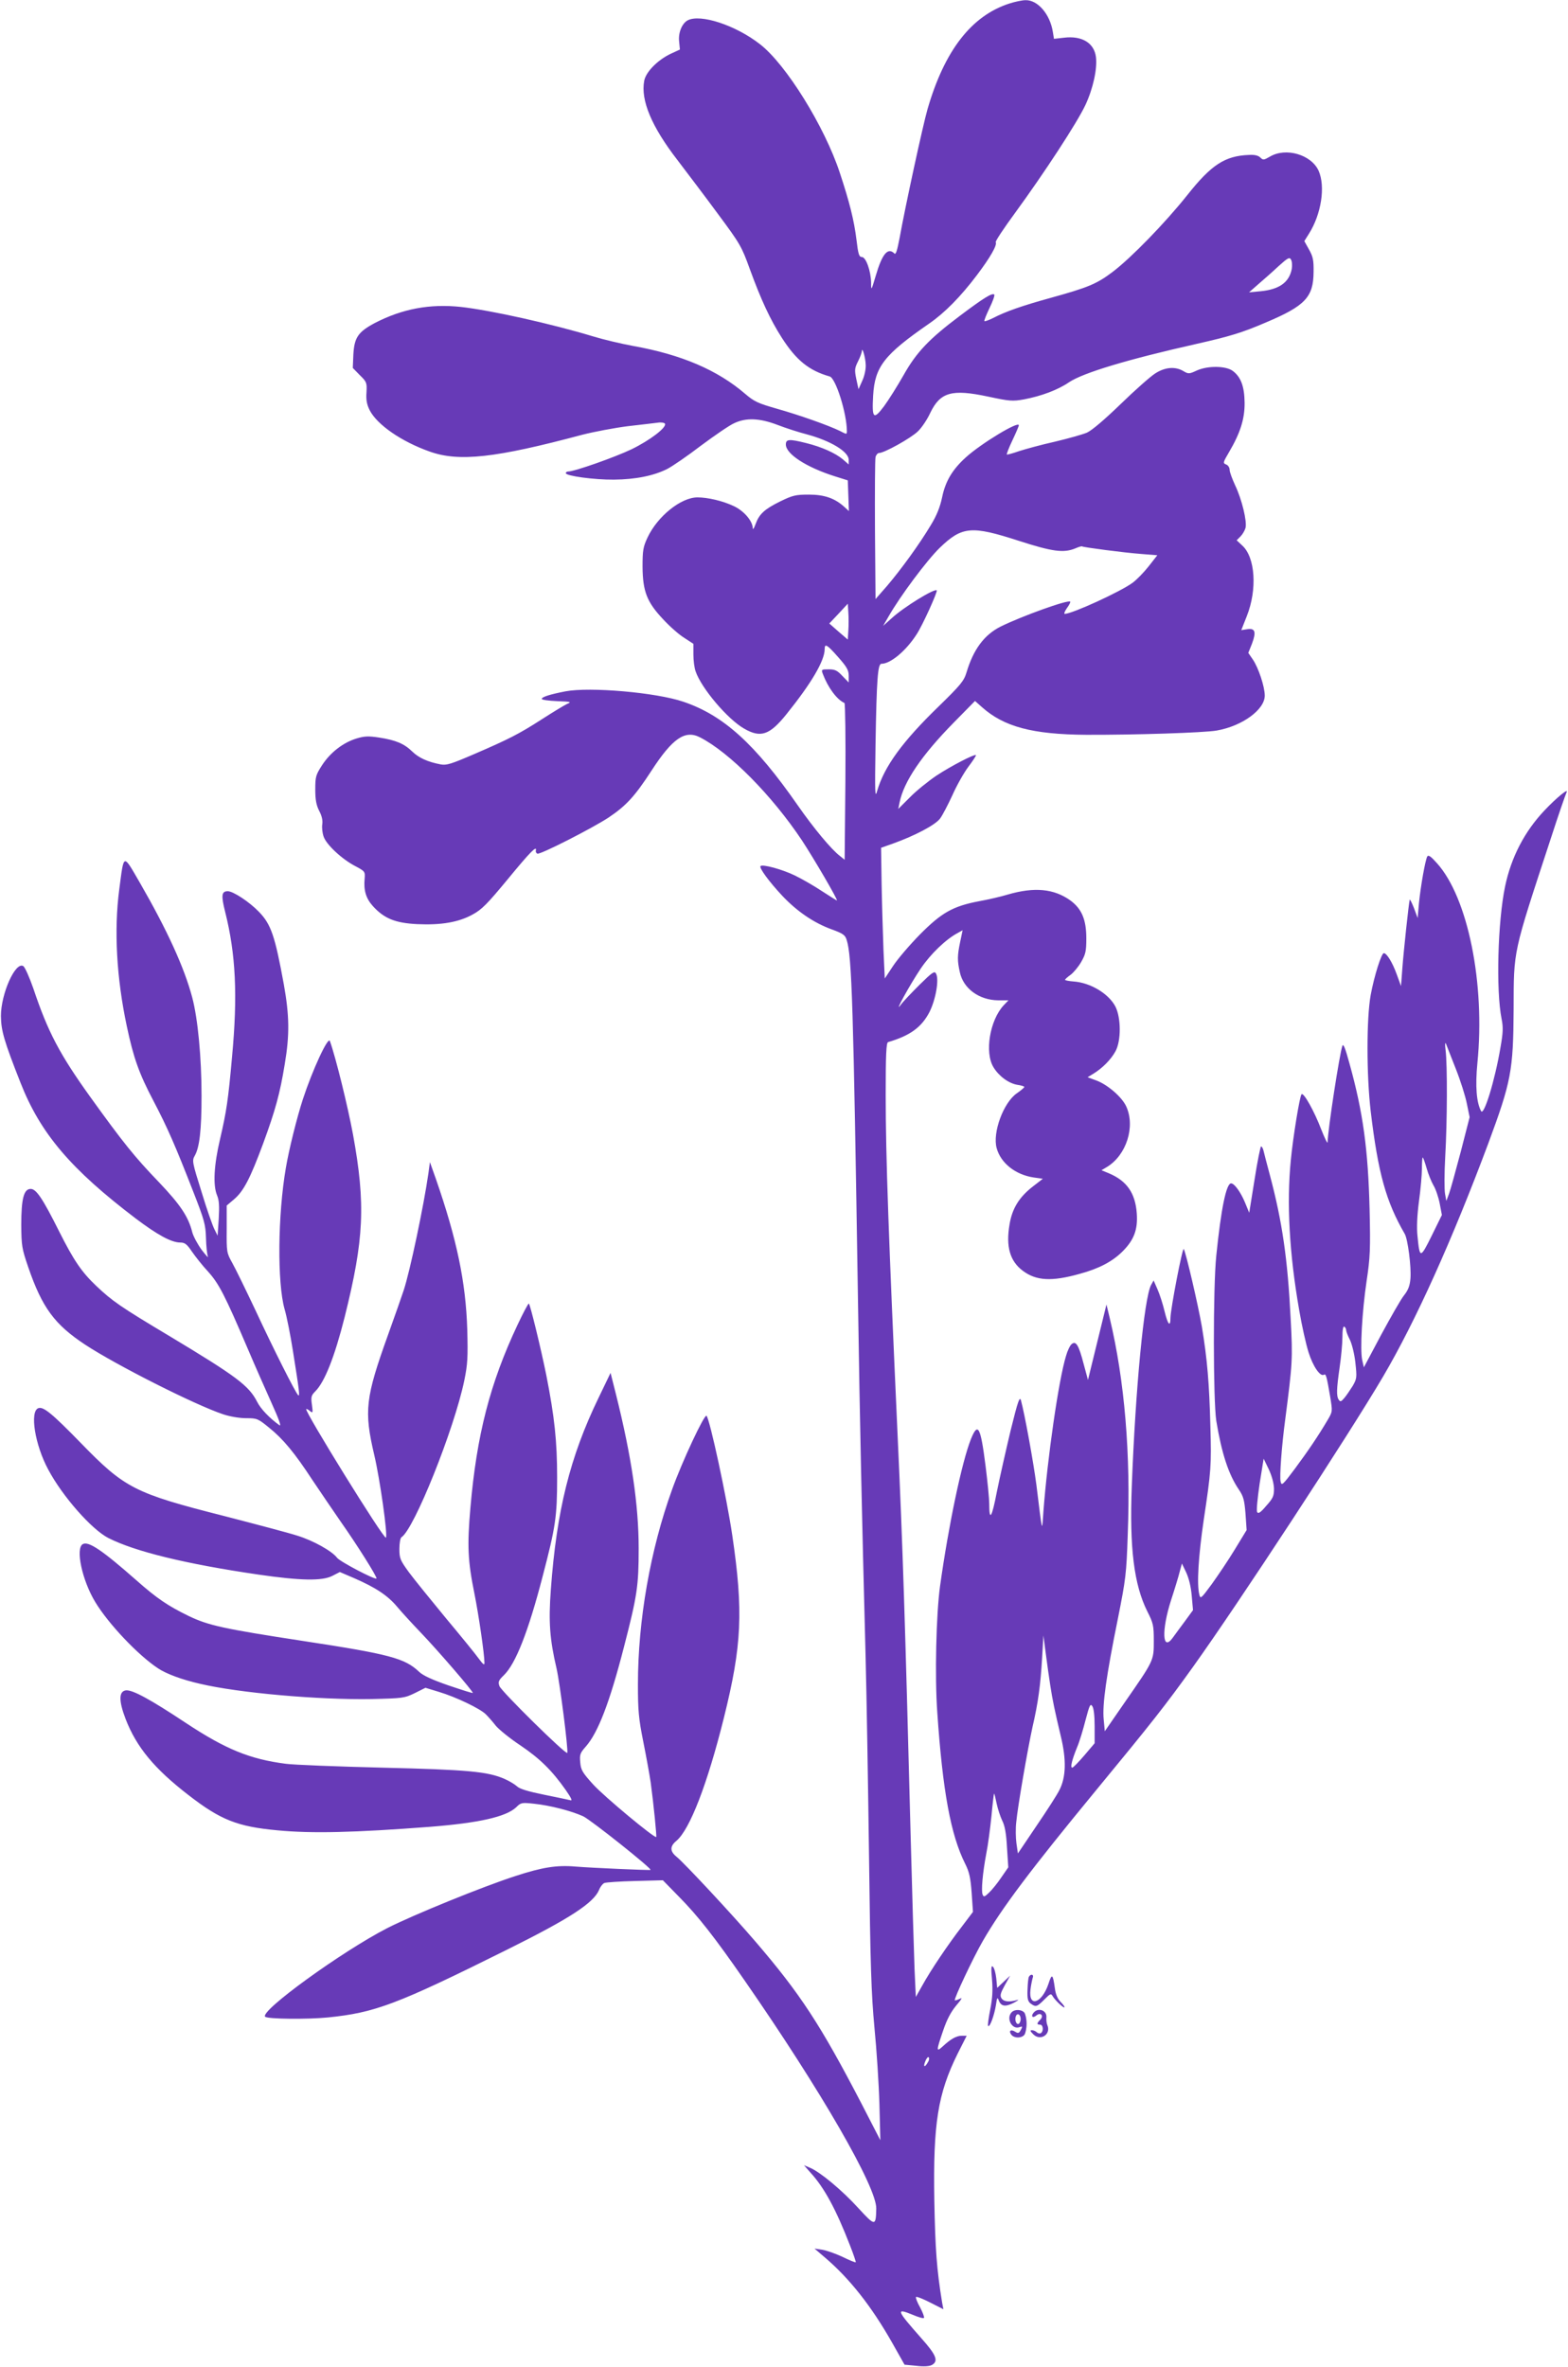 <?xml version="1.0" standalone="no"?>
<!DOCTYPE svg PUBLIC "-//W3C//DTD SVG 20010904//EN"
 "http://www.w3.org/TR/2001/REC-SVG-20010904/DTD/svg10.dtd">
<svg version="1.0" xmlns="http://www.w3.org/2000/svg"
 width="848pt" height="1280pt" viewBox="0 0 848 1280"
 preserveAspectRatio="xMidYMid meet">
<g transform="translate(0,1280) scale(0.1,-0.1)"
fill="#673ab7" stroke="none">
<path d="M5459 12781 c-205 -66 -351 -254 -443 -572 -25 -87 -121 -529 -151
-697 -13 -67 -20 -91 -28 -83 -35 35 -66 -1 -101 -121 -24 -81 -25 -82 -25
-37 -1 64 -28 139 -50 139 -15 0 -20 16 -29 93 -13 106 -38 205 -90 362 -82
250 -291 587 -432 696 -132 103 -322 165 -391 129 -31 -17 -52 -68 -46 -116
l4 -42 -50 -23 c-71 -34 -134 -98 -143 -146 -20 -105 40 -248 180 -429 50 -66
149 -196 218 -290 121 -163 129 -177 173 -299 61 -167 110 -273 174 -373 78
-121 146 -176 258 -208 33 -9 93 -201 93 -296 0 -18 -1 -18 -37 1 -61 30 -219
86 -343 121 -101 29 -121 38 -170 80 -149 128 -343 212 -606 259 -65 12 -162
35 -214 51 -232 70 -556 142 -717 160 -169 18 -317 -10 -466 -87 -90 -48 -111
-78 -116 -171 l-3 -72 38 -39 c37 -36 39 -41 36 -93 -3 -41 2 -66 17 -96 40
-79 172 -170 324 -224 159 -57 356 -35 827 91 63 16 174 37 245 46 72 8 145
17 162 19 18 3 35 0 39 -5 12 -20 -82 -91 -181 -139 -90 -43 -308 -120 -342
-120 -7 0 -13 -4 -13 -9 0 -15 153 -36 260 -35 117 1 216 21 289 58 27 14 109
70 182 126 74 55 154 110 179 121 65 31 138 28 235 -9 44 -17 115 -40 158 -51
130 -35 227 -94 227 -138 l0 -25 -32 28 c-41 34 -114 67 -199 88 -92 23 -109
21 -109 -8 0 -51 110 -123 265 -172 l70 -22 3 -83 3 -83 -23 21 c-52 48 -109
68 -193 68 -73 0 -88 -4 -156 -37 -85 -42 -113 -68 -133 -123 -9 -25 -15 -32
-15 -20 -2 39 -49 93 -103 118 -59 28 -140 47 -196 47 -89 0 -216 -102 -270
-217 -24 -51 -27 -70 -27 -158 1 -134 24 -192 112 -285 35 -38 86 -83 114
-100 l49 -32 0 -58 c0 -31 5 -72 12 -91 31 -91 173 -259 263 -310 89 -51 137
-35 228 78 136 169 207 290 207 353 0 32 13 24 73 -44 47 -53 57 -71 57 -101
l0 -36 -34 35 c-28 30 -40 36 -74 36 -40 0 -41 -1 -32 -25 28 -74 76 -139 117
-157 4 -1 7 -193 5 -426 l-4 -422 -26 21 c-46 35 -141 149 -228 274 -231 332
-402 487 -619 560 -147 50 -505 81 -637 56 -82 -16 -128 -30 -128 -41 0 -5 37
-10 83 -12 75 -3 80 -4 54 -15 -15 -7 -76 -44 -135 -82 -126 -81 -179 -108
-369 -190 -123 -53 -148 -61 -180 -55 -69 13 -118 35 -153 69 -44 43 -89 62
-179 76 -59 9 -80 8 -123 -5 -72 -22 -141 -75 -186 -144 -34 -53 -37 -62 -37
-132 0 -57 6 -85 21 -115 14 -26 20 -51 17 -72 -3 -17 0 -47 7 -67 14 -43 98
-122 171 -160 53 -28 54 -30 51 -68 -6 -63 7 -107 45 -149 61 -67 121 -91 239
-97 130 -6 224 10 300 52 50 27 80 58 190 191 120 146 159 186 152 155 -2 -7
2 -14 8 -17 16 -6 298 138 386 196 95 64 141 114 232 254 113 174 181 221 262
179 160 -82 389 -314 551 -557 65 -99 197 -325 189 -325 -2 0 -38 23 -80 50
-42 28 -108 66 -147 85 -70 34 -175 62 -186 51 -9 -9 46 -84 117 -160 80 -85
171 -147 267 -182 63 -23 74 -31 82 -58 28 -86 36 -352 61 -1946 10 -661 21
-1159 41 -1920 6 -228 14 -725 19 -1105 7 -575 12 -727 29 -910 12 -121 24
-308 27 -415 l5 -195 -103 200 c-221 425 -330 592 -573 875 -124 145 -384 424
-426 458 -37 30 -37 57 0 87 72 62 166 304 256 665 97 391 106 574 45 988 -30
204 -121 625 -139 645 -11 11 -132 -247 -186 -398 -118 -326 -185 -708 -185
-1055 0 -142 4 -185 29 -310 16 -80 34 -179 40 -220 16 -118 33 -291 30 -295
-9 -8 -281 218 -341 284 -58 64 -67 79 -70 120 -4 41 -1 50 30 85 66 75 129
237 207 541 71 275 79 328 79 530 0 237 -39 499 -123 835 l-29 115 -65 -135
c-155 -320 -227 -611 -258 -1037 -13 -175 -6 -269 31 -427 18 -79 64 -439 58
-456 -5 -14 -357 333 -367 361 -8 23 -5 31 24 59 64 62 132 236 209 532 71
271 79 325 79 538 0 194 -14 326 -58 550 -29 145 -89 390 -95 390 -4 0 -32
-53 -62 -117 -148 -315 -220 -593 -254 -988 -18 -206 -14 -287 22 -465 23
-115 54 -327 54 -374 0 -14 -8 -7 -31 24 -17 24 -97 122 -178 219 -80 97 -170
208 -199 247 -48 66 -52 76 -52 127 0 31 5 59 11 63 68 42 285 583 340 848 18
88 20 124 16 276 -8 256 -56 487 -170 815 l-32 90 -8 -60 c-25 -175 -100 -532
-134 -634 -8 -25 -46 -133 -84 -239 -123 -342 -131 -412 -75 -651 31 -131 74
-437 63 -447 -11 -11 -440 683 -431 695 2 2 11 -2 20 -10 16 -13 17 -10 11 33
-6 42 -4 51 17 72 52 51 106 189 160 403 105 421 114 609 45 988 -28 151 -93
416 -125 505 -10 26 -95 -159 -146 -315 -32 -98 -76 -275 -92 -371 -44 -256
-47 -622 -7 -764 12 -41 32 -142 45 -225 35 -220 39 -251 28 -240 -16 17 -133
249 -231 460 -52 110 -108 225 -125 255 -30 54 -31 58 -30 182 l0 128 40 34
c52 44 88 115 157 301 66 180 91 270 117 430 27 160 25 263 -5 431 -48 263
-69 325 -135 393 -51 53 -139 111 -168 111 -34 0 -37 -22 -14 -113 57 -227 68
-450 37 -782 -21 -236 -30 -295 -65 -446 -33 -140 -39 -249 -16 -304 11 -26
13 -58 9 -126 l-6 -92 -17 34 c-10 19 -42 110 -70 203 -50 159 -52 169 -37
195 26 45 37 138 37 325 0 207 -20 416 -50 530 -43 163 -136 366 -283 621 -93
160 -86 163 -112 -35 -29 -220 -15 -478 41 -741 36 -170 66 -255 144 -403 76
-145 119 -244 216 -493 59 -151 66 -176 68 -248 1 -44 6 -89 10 -100 5 -11
-10 5 -33 35 -22 30 -45 73 -51 95 -21 85 -65 150 -181 272 -132 137 -194 215
-369 458 -168 234 -231 354 -310 590 -21 60 -45 114 -54 120 -43 26 -121 -150
-121 -270 1 -80 17 -135 106 -361 108 -275 273 -468 623 -734 118 -89 193
-130 241 -130 25 0 36 -9 63 -49 18 -26 57 -76 88 -109 58 -65 89 -124 215
-419 38 -90 97 -222 129 -294 38 -84 53 -125 41 -117 -54 39 -101 88 -120 126
-45 88 -110 137 -476 357 -266 159 -307 188 -394 270 -80 76 -122 138 -201
295 -89 178 -124 230 -154 230 -37 0 -51 -52 -51 -195 1 -112 3 -127 38 -229
75 -218 142 -309 307 -418 167 -110 594 -326 747 -377 36 -12 88 -21 124 -21
59 0 64 -2 124 -51 76 -61 139 -137 235 -284 40 -60 109 -161 153 -225 86
-122 199 -301 193 -307 -8 -8 -197 91 -213 112 -27 36 -128 93 -216 120 -43
14 -221 61 -395 106 -485 123 -537 150 -776 396 -153 157 -202 198 -229 187
-47 -18 -18 -199 54 -332 77 -145 235 -324 325 -370 144 -73 416 -140 813
-198 227 -33 343 -35 398 -7 l41 21 77 -33 c117 -51 182 -94 233 -155 25 -30
83 -93 128 -140 93 -97 286 -321 281 -326 -2 -2 -61 17 -132 41 -87 30 -139
54 -159 74 -77 73 -160 95 -626 166 -431 66 -513 84 -619 135 -113 55 -172 95
-283 193 -185 163 -259 213 -290 196 -41 -22 -4 -196 67 -313 71 -118 232
-288 340 -359 45 -30 129 -61 225 -83 210 -50 644 -88 930 -83 168 4 177 5
233 32 l58 29 72 -22 c91 -27 225 -91 255 -122 12 -12 37 -40 54 -62 18 -21
77 -69 133 -106 105 -71 170 -135 244 -240 32 -46 38 -61 25 -56 -11 3 -75 16
-143 30 -84 17 -131 31 -145 45 -12 11 -42 29 -67 40 -91 40 -200 50 -662 61
-243 6 -478 15 -522 21 -193 25 -324 78 -540 221 -193 128 -289 180 -324 176
-39 -5 -39 -57 -2 -154 59 -153 156 -270 340 -412 174 -135 265 -171 482 -191
186 -18 418 -12 824 19 266 21 412 54 467 106 25 25 30 26 95 19 88 -9 203
-39 267 -68 42 -20 375 -285 364 -290 -5 -3 -319 11 -405 18 -102 9 -182 -4
-328 -52 -173 -56 -547 -208 -689 -280 -244 -125 -693 -450 -662 -480 13 -13
227 -15 339 -4 256 26 373 70 970 367 340 169 467 252 497 323 6 16 19 33 28
37 10 4 85 9 167 11 l150 4 86 -88 c105 -106 196 -223 356 -454 414 -597 715
-1119 712 -1234 -2 -96 -6 -96 -96 2 -87 96 -207 196 -262 219 l-33 14 36 -41
c74 -81 137 -197 213 -393 19 -48 33 -90 31 -91 -2 -2 -35 11 -73 30 -39 18
-88 35 -110 38 l-40 6 55 -47 c134 -114 252 -263 366 -464 l66 -117 63 -6 c40
-5 70 -3 84 4 38 21 26 53 -57 146 -134 152 -139 164 -46 126 30 -13 58 -21
61 -17 3 3 -6 29 -21 57 -16 28 -25 53 -22 56 3 4 38 -10 77 -30 l71 -36 -7
37 c-29 178 -37 287 -42 552 -7 415 19 577 126 793 l49 97 -27 0 c-28 0 -59
-17 -103 -58 -35 -32 -35 -24 2 84 20 60 42 102 71 137 30 35 36 46 20 37 -13
-6 -24 -10 -27 -8 -6 7 99 230 151 320 103 179 259 386 613 816 300 364 375
459 524 667 245 342 839 1249 1028 1570 177 301 375 742 569 1261 124 335 135
393 137 724 1 328 -6 294 201 925 41 127 80 239 85 249 15 28 -54 -28 -119
-97 -108 -114 -180 -253 -213 -410 -40 -190 -50 -564 -19 -718 9 -45 8 -74 -6
-153 -30 -179 -90 -374 -105 -345 -25 46 -32 135 -20 259 43 430 -51 896 -219
1082 -32 36 -46 46 -52 36 -11 -20 -36 -162 -45 -253 l-7 -80 -20 54 c-12 30
-22 50 -23 45 -5 -17 -33 -278 -40 -373 l-7 -94 -23 63 c-23 64 -54 115 -70
115 -13 0 -52 -123 -71 -226 -23 -127 -23 -432 0 -629 40 -335 83 -489 184
-663 17 -29 36 -180 31 -241 -3 -39 -12 -63 -35 -92 -17 -21 -72 -118 -124
-214 l-93 -175 -9 40 c-12 56 -1 259 24 428 19 125 21 171 16 387 -8 322 -35
524 -109 789 -22 81 -33 109 -38 95 -15 -40 -79 -454 -80 -522 -1 -9 -16 23
-35 71 -37 97 -95 201 -106 189 -10 -11 -46 -231 -58 -356 -23 -234 -8 -506
45 -810 14 -83 37 -186 51 -230 24 -76 63 -133 83 -121 11 7 15 -8 34 -120 13
-79 13 -79 -14 -125 -52 -88 -105 -166 -176 -262 -67 -90 -73 -95 -78 -71 -7
24 6 198 25 338 39 302 41 325 29 545 -16 322 -46 525 -111 770 -17 63 -33
125 -36 138 -3 12 -9 22 -13 22 -3 0 -20 -81 -35 -179 l-29 -180 -23 56 c-23
55 -57 103 -75 103 -26 0 -54 -135 -80 -390 -18 -170 -17 -786 0 -895 29 -175
66 -289 122 -371 25 -37 30 -57 36 -131 l6 -88 -64 -105 c-35 -58 -92 -142
-125 -188 -58 -79 -61 -81 -67 -55 -14 55 -5 205 24 403 40 265 42 295 36 505
-6 236 -17 364 -46 540 -20 116 -86 400 -98 420 -7 11 -71 -323 -72 -372 0
-53 -14 -38 -32 36 -9 38 -26 91 -38 118 l-21 48 -14 -25 c-37 -71 -84 -555
-104 -1087 -13 -335 12 -534 84 -678 32 -63 35 -76 35 -159 0 -108 1 -105
-158 -334 l-107 -155 -6 64 c-8 79 14 236 77 546 42 211 46 241 53 452 17 437
-17 835 -97 1171 l-18 75 -50 -204 -50 -204 -23 85 c-27 104 -42 128 -65 109
-9 -7 -23 -36 -31 -65 -40 -131 -100 -550 -122 -841 -8 -113 -4 -130 -38 145
-16 123 -63 381 -83 455 -7 26 -16 2 -56 -160 -25 -105 -59 -255 -75 -334 -27
-141 -41 -162 -41 -63 0 26 -9 118 -20 205 -27 212 -41 238 -79 144 -49 -123
-121 -465 -167 -795 -21 -153 -29 -487 -15 -682 29 -427 73 -665 151 -820 22
-44 29 -75 35 -158 l7 -102 -59 -78 c-75 -97 -170 -238 -215 -320 l-35 -62 -7
152 c-3 84 -13 407 -21 718 -30 1166 -43 1572 -70 2155 -49 1080 -65 1518 -65
1853 0 218 3 283 13 286 119 35 181 80 224 163 34 68 53 177 35 208 -8 15 -20
7 -89 -61 -44 -44 -90 -92 -102 -109 -40 -54 50 110 108 196 53 79 137 160
202 194 l25 14 -13 -62 c-16 -76 -16 -102 -2 -165 19 -89 105 -151 208 -152
l55 0 -26 -27 c-75 -81 -104 -255 -55 -335 29 -48 82 -87 129 -95 21 -3 38 -8
38 -12 -1 -3 -19 -19 -41 -34 -72 -50 -132 -212 -109 -296 22 -81 101 -144
200 -159 l50 -7 -53 -41 c-74 -57 -113 -119 -127 -205 -21 -121 2 -200 72
-252 72 -54 156 -59 308 -16 104 28 177 67 231 121 62 62 83 118 77 205 -8
111 -54 177 -152 218 l-39 16 30 18 c105 64 154 218 104 327 -23 51 -102 119
-163 141 l-46 17 31 19 c48 29 96 77 120 122 31 57 30 182 -1 242 -37 70 -136
129 -227 135 -25 2 -45 6 -45 9 0 3 13 15 30 27 16 12 42 43 57 69 24 42 28
58 28 128 0 102 -25 160 -86 205 -89 64 -195 74 -339 32 -36 -11 -105 -27
-155 -36 -142 -27 -203 -62 -320 -180 -55 -56 -120 -132 -145 -170 l-45 -68
-7 154 c-3 84 -8 243 -10 353 l-3 200 65 23 c117 42 228 100 254 135 13 17 43
75 67 127 23 52 62 121 86 153 25 33 43 61 41 63 -8 7 -135 -59 -214 -111 -44
-30 -109 -82 -143 -117 l-63 -63 7 35 c23 113 119 255 293 432 l115 117 36
-32 c120 -108 275 -149 566 -151 257 -1 637 11 705 23 138 24 260 113 260 189
0 48 -34 151 -65 196 l-24 35 20 50 c24 64 17 85 -26 78 l-32 -5 30 76 c57
144 46 318 -25 382 l-30 28 21 21 c11 11 23 32 27 46 9 35 -20 155 -56 230
-16 35 -30 72 -30 84 0 12 -8 25 -19 29 -18 7 -17 11 16 67 60 102 85 179 84
267 -1 88 -20 139 -64 172 -38 28 -135 29 -195 2 -41 -19 -45 -19 -72 -3 -44
26 -99 22 -153 -13 -25 -16 -109 -90 -186 -165 -88 -85 -156 -143 -183 -155
-24 -10 -102 -32 -174 -49 -72 -16 -159 -40 -193 -51 -34 -12 -64 -20 -66 -18
-2 2 11 36 30 76 19 40 35 77 35 82 0 25 -203 -98 -286 -173 -73 -66 -111
-129 -129 -217 -11 -52 -29 -98 -61 -150 -62 -104 -162 -241 -236 -328 l-63
-72 -3 372 c-1 205 0 383 3 396 3 12 12 22 19 22 28 0 172 80 210 117 21 20
51 65 67 100 54 112 116 130 313 88 117 -25 132 -26 194 -15 94 18 183 51 244
93 77 51 315 123 693 208 177 40 243 60 371 115 213 90 257 137 258 273 1 64
-3 83 -25 122 l-25 45 25 40 c67 106 90 256 52 341 -40 87 -177 127 -263 76
-33 -19 -37 -20 -52 -5 -11 11 -31 16 -62 14 -129 -5 -203 -53 -332 -216 -121
-152 -305 -341 -404 -416 -87 -66 -134 -85 -336 -141 -152 -42 -242 -73 -311
-109 -24 -12 -45 -19 -47 -17 -3 3 10 34 27 70 18 37 30 70 26 74 -11 10 -57
-18 -187 -116 -165 -124 -234 -196 -304 -321 -33 -58 -80 -133 -105 -167 -57
-76 -66 -67 -59 57 9 157 60 222 303 390 84 58 170 145 259 263 71 94 110 162
101 177 -3 5 44 76 105 159 157 215 335 487 380 583 42 90 65 197 57 260 -10
76 -76 116 -173 104 l-54 -6 -6 37 c-15 96 -82 174 -148 172 -17 0 -56 -8 -87
-18z m1527 -1436 c-14 -72 -67 -110 -167 -120 l-64 -6 49 43 c28 24 77 67 109
97 52 47 61 52 69 37 6 -10 7 -33 4 -51z m-2304 -519 c1 -23 -7 -61 -19 -86
l-20 -45 -12 55 c-10 49 -9 59 9 95 11 21 20 46 21 55 1 30 20 -34 21 -74z
m828 -951 c180 -58 242 -67 305 -41 18 8 35 13 37 11 5 -5 227 -34 320 -41
l87 -7 -47 -60 c-26 -33 -65 -73 -87 -89 -67 -49 -327 -168 -367 -168 -5 0 0
14 12 31 12 16 20 32 18 35 -12 12 -264 -79 -377 -135 -89 -45 -147 -124 -184
-248 -14 -46 -31 -67 -152 -185 -194 -188 -293 -324 -331 -455 -12 -43 -13
-17 -9 252 6 352 12 435 32 435 49 0 133 70 190 159 32 48 115 232 109 238
-12 12 -179 -91 -243 -150 l-47 -42 29 50 c63 111 208 305 277 372 121 117
172 121 428 38z m-922 -485 l-3 -49 -50 43 -50 44 50 53 50 54 3 -47 c2 -27 2
-70 0 -98z m3285 -2370 c25 -63 52 -148 60 -189 l15 -73 -48 -187 c-27 -102
-55 -204 -63 -226 l-15 -40 -7 39 c-4 22 -4 112 1 200 11 190 12 498 2 576 -4
31 -3 46 2 35 4 -11 28 -72 53 -135z m-158 -537 c9 -32 26 -74 37 -93 12 -19
27 -63 34 -98 l12 -63 -55 -112 c-62 -125 -65 -125 -77 -2 -5 45 -2 112 8 188
9 65 16 145 16 178 0 32 2 59 4 59 3 0 12 -26 21 -57z m-435 -876 c0 -7 9 -31
20 -52 11 -22 25 -77 30 -124 9 -81 8 -87 -14 -126 -14 -22 -34 -52 -45 -65
-18 -21 -22 -23 -31 -10 -13 20 -12 57 5 175 8 55 15 128 15 163 0 40 4 61 10
57 6 -3 10 -12 10 -18z m-390 -858 c0 -40 -5 -52 -42 -93 -31 -37 -43 -44 -49
-34 -5 8 2 76 13 152 l22 137 28 -58 c17 -37 27 -75 28 -104z m-445 -579 l7
-78 -43 -59 c-24 -32 -54 -73 -67 -91 -56 -77 -61 40 -9 203 20 61 41 130 47
155 l12 44 23 -48 c14 -30 26 -77 30 -126z m-765 -485 c13 -84 24 -136 57
-275 31 -128 28 -221 -7 -290 -12 -25 -68 -112 -124 -194 l-101 -150 -8 55
c-4 29 -5 81 -1 114 8 86 61 391 88 515 31 134 43 225 52 375 l7 120 13 -100
c7 -55 18 -131 24 -170z m240 -221 l0 -92 -56 -66 c-31 -36 -60 -66 -65 -66
-12 0 -2 41 26 110 13 30 33 97 46 148 21 80 26 90 36 75 8 -10 13 -51 13
-109z m-530 -418 c6 -29 20 -71 30 -92 14 -27 22 -69 26 -146 l7 -107 -38 -55
c-20 -30 -50 -67 -66 -82 -25 -24 -29 -25 -35 -10 -8 21 0 115 20 221 9 44 21
135 28 203 6 67 13 122 14 122 2 0 8 -24 14 -54z m-370 -1396 c-17 -32 -29
-32 -17 -1 6 17 15 28 19 25 4 -3 4 -14 -2 -24z"/>
<path d="M5365 2094 c5 -60 2 -103 -10 -164 -9 -45 -14 -84 -11 -87 9 -9 33
57 42 112 6 41 8 46 15 27 13 -34 36 -37 83 -13 22 12 30 18 16 14 -43 -12
-72 -9 -84 10 -9 14 -5 28 18 70 l29 52 -35 -33 -35 -33 -5 51 c-3 28 -11 57
-18 63 -9 10 -11 -5 -5 -69z"/>
<path d="M5565 2110 c-4 -6 -7 -38 -8 -71 -2 -50 2 -63 17 -75 28 -20 34 -18
74 22 32 32 36 34 45 18 13 -22 59 -66 64 -60 2 2 -7 15 -21 29 -16 16 -27 41
-31 73 -11 79 -16 83 -35 24 -36 -106 -109 -129 -97 -30 3 25 9 53 12 63 8 18
-9 24 -20 7z"/>
<path d="M5472 1918 c-33 -33 1 -98 43 -81 15 5 16 3 6 -15 -10 -19 -15 -20
-31 -10 -24 15 -37 4 -20 -17 16 -19 54 -19 70 0 6 8 12 35 12 60 0 25 -6 52
-12 60 -15 18 -52 19 -68 3z m48 -38 c0 -10 -5 -22 -10 -25 -13 -8 -24 20 -16
41 8 20 26 9 26 -16z"/>
<path d="M5590 1915 c-17 -20 -5 -32 15 -15 23 19 42 -2 21 -23 -20 -20 -20
-27 -1 -27 17 0 20 -35 4 -46 -6 -3 -16 -1 -22 5 -6 6 -18 11 -26 11 -12 0
-10 -5 7 -22 39 -39 98 0 76 50 -4 9 -6 28 -5 41 4 38 -44 56 -69 26z"/>
</g>
</svg>
